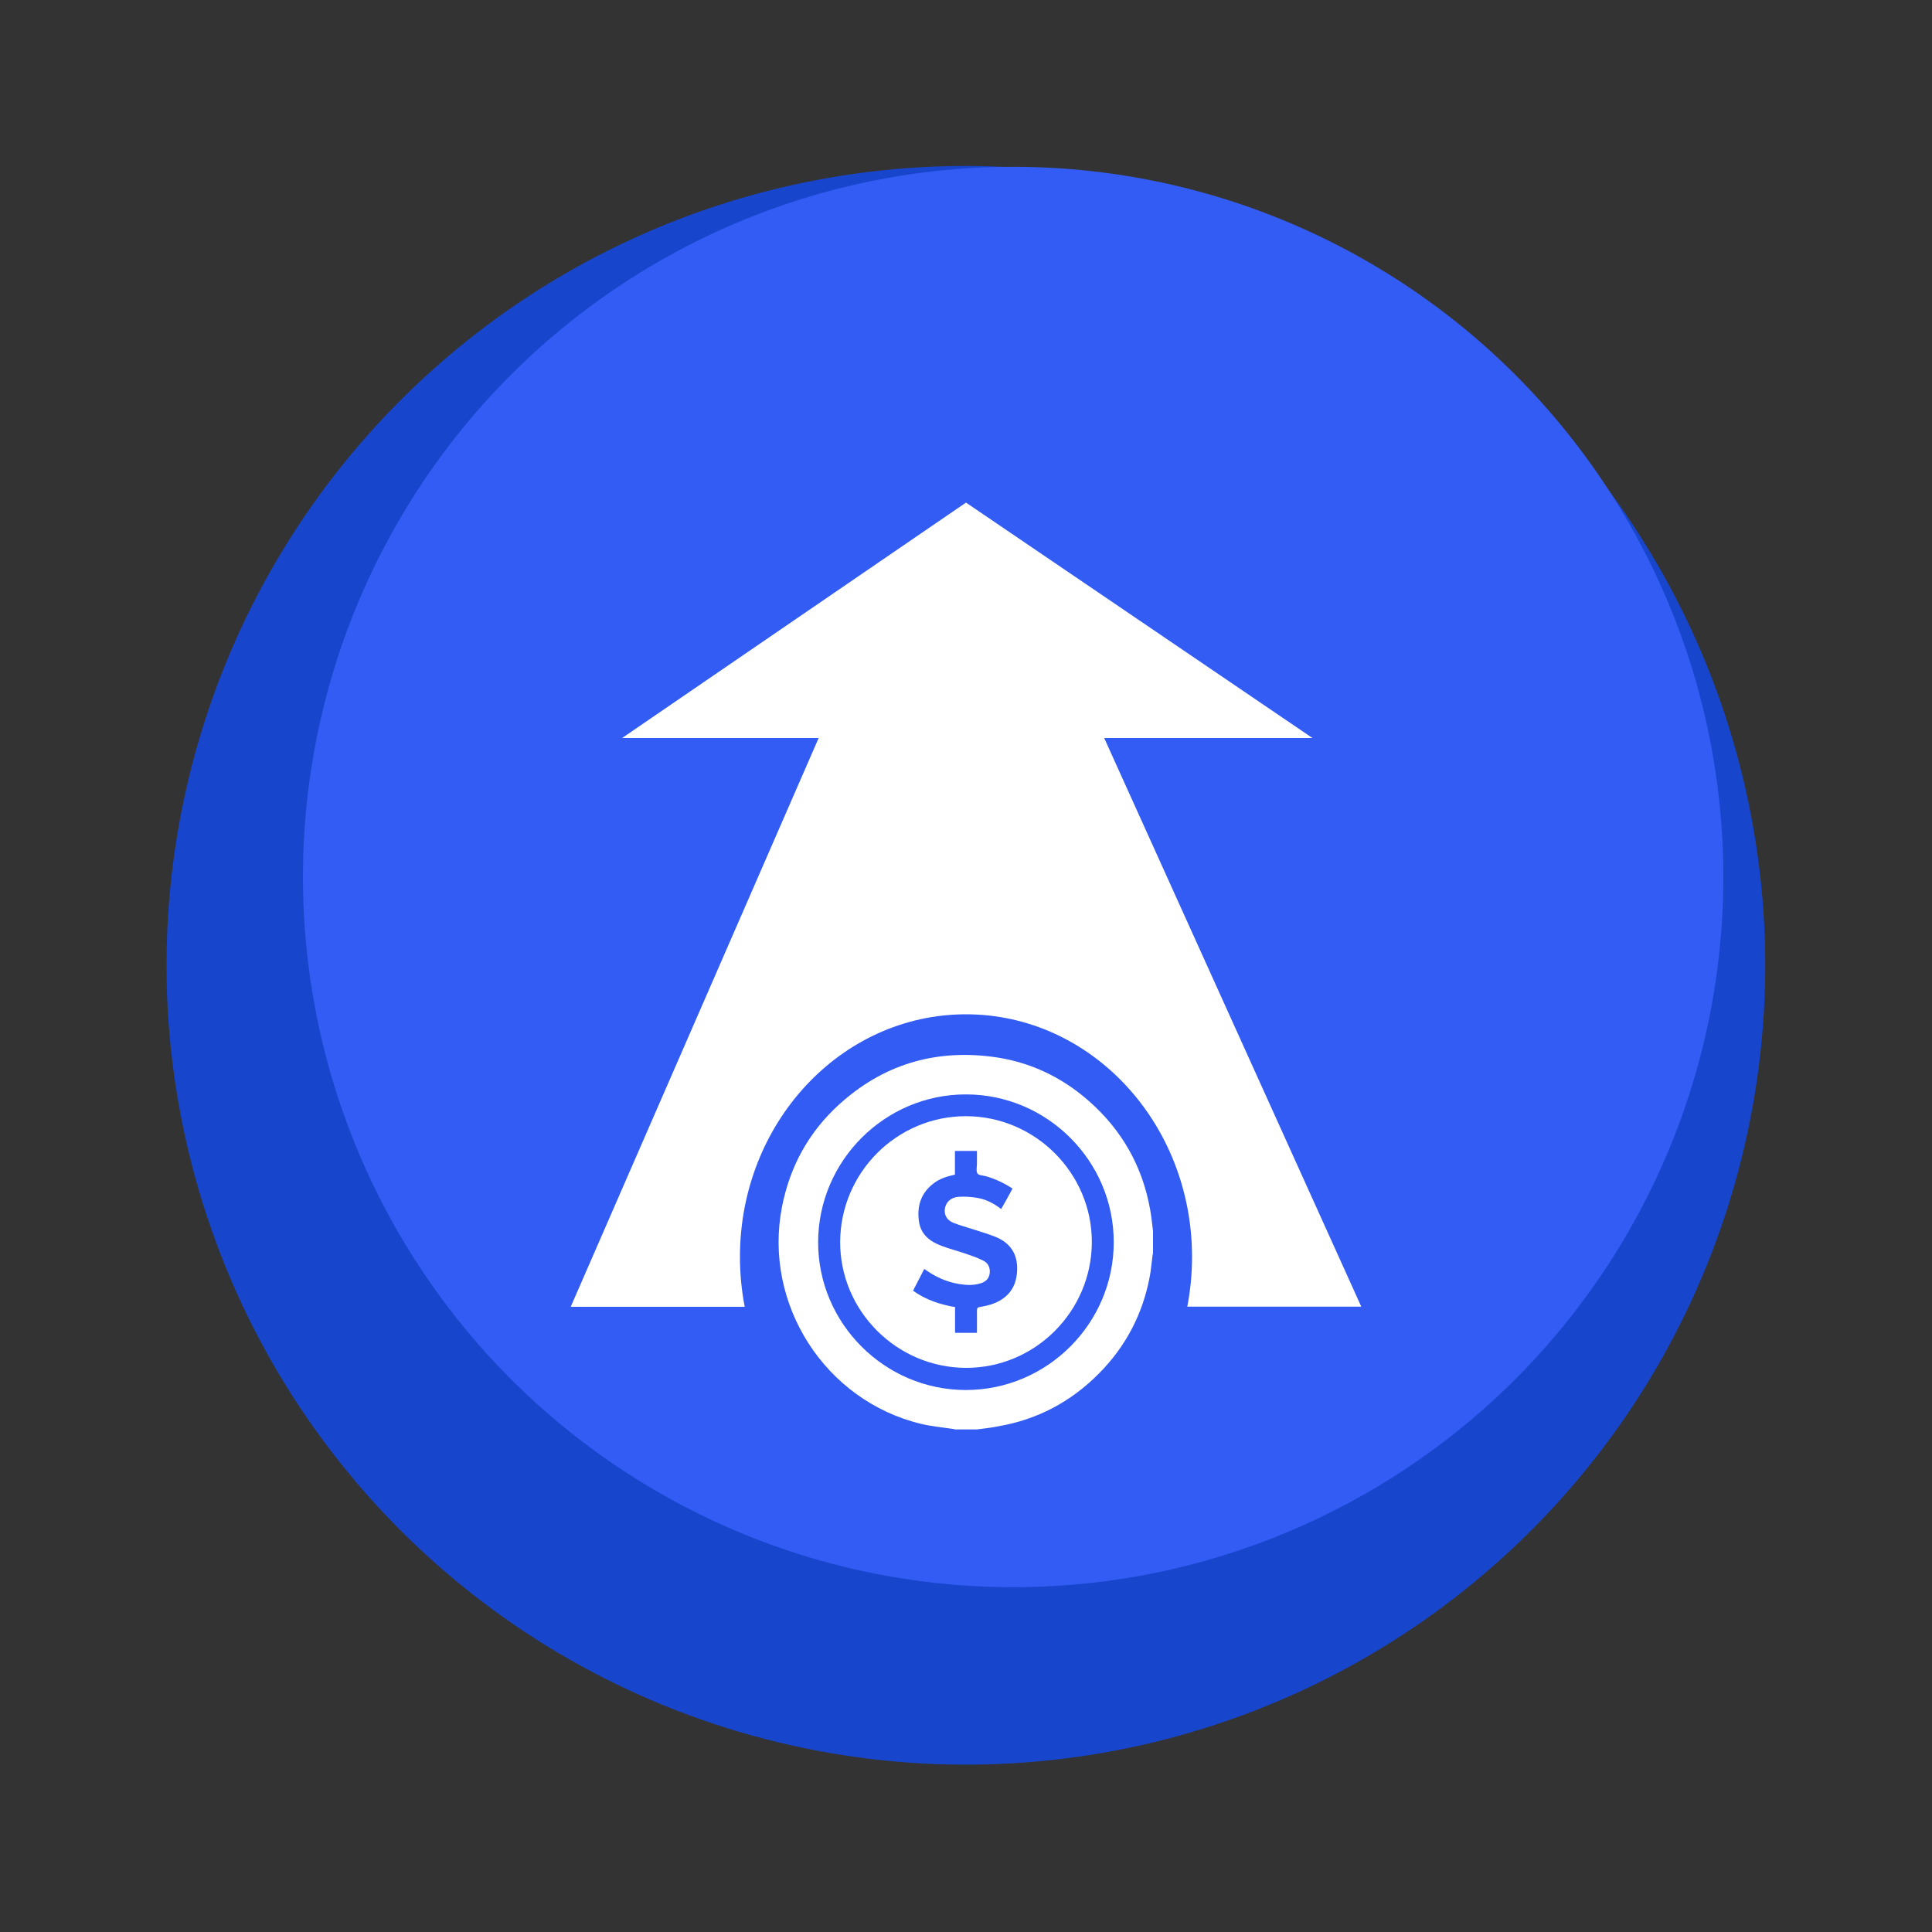 <svg xmlns="http://www.w3.org/2000/svg" xmlns:xlink="http://www.w3.org/1999/xlink" id="Layer_1" x="0px" y="0px" viewBox="0 0 150 150" style="enable-background:new 0 0 150 150;" xml:space="preserve"><rect x="0" y="0" width="150" height="150" fill="#333333" stroke="none"/><style type="text/css">	.st0{fill:#1746CC;}	.st1{fill:#325CF4;}	.st2{fill:#FFFFFF;}	.st3{fill:url(#SVGID_1_);}	.st4{fill:#AAC4D3;}	.st5{fill:#08011E;}	.st6{fill:#80C11C;}	.st7{fill:#B6CDFF;}	.st8{fill:#B0B0B0;}	.st9{fill:#FFE1CF;}	.st10{opacity:0.21;fill:url(#SVGID_00000150786735846308993030000008177686943769766324_);}	.st11{fill-rule:evenodd;clip-rule:evenodd;}	.st12{fill-rule:evenodd;clip-rule:evenodd;fill:#FFFFFF;}	.st13{opacity:0.21;fill:url(#SVGID_00000031898737454620552790000001970042219631947153_);}	.st14{opacity:0.21;fill:url(#SVGID_00000003073809523805390030000010992785239980917894_);}	.st15{fill:url(#SVGID_00000137124000948427535400000003440116163801409159_);}	.st16{fill:#1E86A3;}	.st17{fill:#FF7576;}	.st18{fill:#E8FDFF;}	.st19{fill:#D85B61;}	.st20{fill:none;stroke:#FF7576;stroke-width:3;stroke-linecap:round;stroke-miterlimit:10;stroke-dasharray:9.945,9.945;}	.st21{fill:none;stroke:#325CF4;stroke-width:2;stroke-miterlimit:10;}	.st22{fill:none;stroke:#FF7576;stroke-width:3;stroke-linecap:round;stroke-miterlimit:10;stroke-dasharray:10,10;}	.st23{fill:none;stroke:#FF7576;stroke-width:2;stroke-miterlimit:10;}			.st24{clip-path:url(#SVGID_00000083065902674597348380000016116684550099609788_);fill:url(#SVGID_00000163756261408720305530000007512391363030862252_);}			.st25{clip-path:url(#SVGID_00000083065902674597348380000016116684550099609788_);fill:url(#SVGID_00000157283901148357109560000008680519830849619635_);}	.st26{clip-path:url(#SVGID_00000083065902674597348380000016116684550099609788_);}	.st27{fill:url(#SVGID_00000125604923104948366900000006790416426001013403_);}	.st28{fill:url(#SVGID_00000070097855395525926240000013118000295230838205_);}	.st29{fill:url(#SVGID_00000057133948555485672820000009250253989659267978_);}	.st30{fill:url(#SVGID_00000146465462590739314520000015049751058434115212_);}	.st31{fill:url(#SVGID_00000057143636610368084600000002441258553205449609_);}	.st32{fill:url(#SVGID_00000174589813539101141140000013563448050548818623_);}	.st33{fill:url(#SVGID_00000064317592401723893190000003491568781304688571_);}	.st34{fill:url(#SVGID_00000081618053372950273080000013880025334909120697_);}	.st35{fill:url(#SVGID_00000170993833276115366550000016229679389032594054_);}	.st36{fill:url(#SVGID_00000108279948236781872980000001936158719376966311_);}	.st37{fill:url(#SVGID_00000141436867069135709450000001572987557593185678_);}	.st38{fill:url(#SVGID_00000179604228663463373100000005369272780771917718_);}	.st39{fill:url(#SVGID_00000155824780885550890460000010428041641613837707_);}	.st40{fill:url(#SVGID_00000011014599736123663850000006297181635100532365_);}	.st41{fill:url(#SVGID_00000058558786408093530120000017211109142348393125_);}	.st42{fill:url(#SVGID_00000150089311112989039950000008591742204596308891_);}</style><g>	<ellipse transform="matrix(0.284 -0.959 0.959 0.284 -18.235 125.571)" class="st0" cx="75" cy="75" rx="62.05" ry="62.05"></ellipse>	<circle class="st1" cx="78.66" cy="68.09" r="55.14"></circle></g><g>	<g>		<g>			<g>				<g>					<g>						<path class="st2" d="M75.85,110.98c-0.57,0-1.14,0-1.7,0c-0.08-0.02-0.16-0.04-0.25-0.05c-0.79-0.12-1.6-0.19-2.38-0.38       c-7.46-1.79-12.27-9.29-10.81-16.83c0.61-3.14,2.07-5.81,4.43-7.96c3.37-3.07,7.35-4.29,11.85-3.72       c2.87,0.36,5.4,1.54,7.57,3.46c2.56,2.26,4.15,5.07,4.74,8.43c0.1,0.55,0.15,1.1,0.22,1.65c0,0.57,0,1.14,0,1.7       c-0.02,0.1-0.04,0.2-0.05,0.3c-0.07,0.52-0.11,1.05-0.21,1.57c-0.55,2.9-1.87,5.4-3.94,7.49c-2.17,2.19-4.78,3.58-7.83,4.1       C76.96,110.85,76.41,110.91,75.85,110.98z M86.47,96.45c0.01-6.3-5.16-11.48-11.47-11.48c-6.3-0.01-11.47,5.16-11.48,11.47       c-0.01,6.3,5.16,11.48,11.47,11.48C81.3,107.92,86.47,102.75,86.47,96.45z"></path>						<path class="st2" d="M84.77,96.44c-0.01,5.38-4.42,9.78-9.78,9.76c-5.38-0.02-9.78-4.43-9.76-9.79       c0.03-5.38,4.4-9.75,9.77-9.75C80.37,86.67,84.78,91.08,84.77,96.44z M78.61,92.28c-0.66-0.43-1.32-0.74-2.03-0.95       c-0.24-0.07-0.59-0.07-0.69-0.22c-0.12-0.19-0.04-0.51-0.04-0.78c0-0.33,0-0.65,0-0.97c-0.6,0-1.14,0-1.71,0       c0,0.62,0,1.23,0,1.84c-0.62,0.13-1.21,0.32-1.7,0.71c-0.94,0.74-1.25,1.73-1.1,2.87c0.13,1.04,0.83,1.6,1.74,1.94       c0.63,0.24,1.3,0.41,1.94,0.63c0.44,0.15,0.89,0.31,1.31,0.52c0.39,0.19,0.56,0.54,0.51,0.99c-0.06,0.45-0.35,0.68-0.75,0.79       c-0.54,0.16-1.09,0.13-1.63,0.04c-0.99-0.16-1.87-0.57-2.7-1.17c-0.29,0.57-0.58,1.13-0.87,1.69       c0.99,0.71,2.08,1.07,3.26,1.27c0,0.67,0,1.33,0,2c0.58,0,1.13,0,1.7,0c0-0.59,0.01-1.16,0-1.72c0-0.18,0.04-0.26,0.24-0.29       c0.37-0.06,0.75-0.14,1.09-0.28c1.16-0.46,1.75-1.33,1.79-2.57c0.05-1.24-0.52-2.11-1.65-2.58c-0.62-0.25-1.27-0.43-1.9-0.64       c-0.47-0.15-0.94-0.28-1.4-0.46c-0.43-0.18-0.7-0.51-0.67-1.01c0.04-0.54,0.43-0.96,1.08-1.01c0.51-0.03,1.04,0,1.54,0.1       c0.64,0.12,1.22,0.43,1.76,0.85C78.04,93.34,78.32,92.82,78.61,92.28z"></path>					</g>				</g>			</g>		</g>	</g>	<g>		<path class="st2" d="M75,78.75c9.7,0,17.55,8.44,17.55,18.84c0,1.32-0.13,2.62-0.37,3.86h13.51L85.73,57.3h16.17L75,39.02   L48.3,57.3h15.26l-19.25,44.16h13.51c-0.24-1.25-0.37-2.54-0.37-3.86C57.44,87.19,65.3,78.75,75,78.75z"></path>	</g></g></svg>
